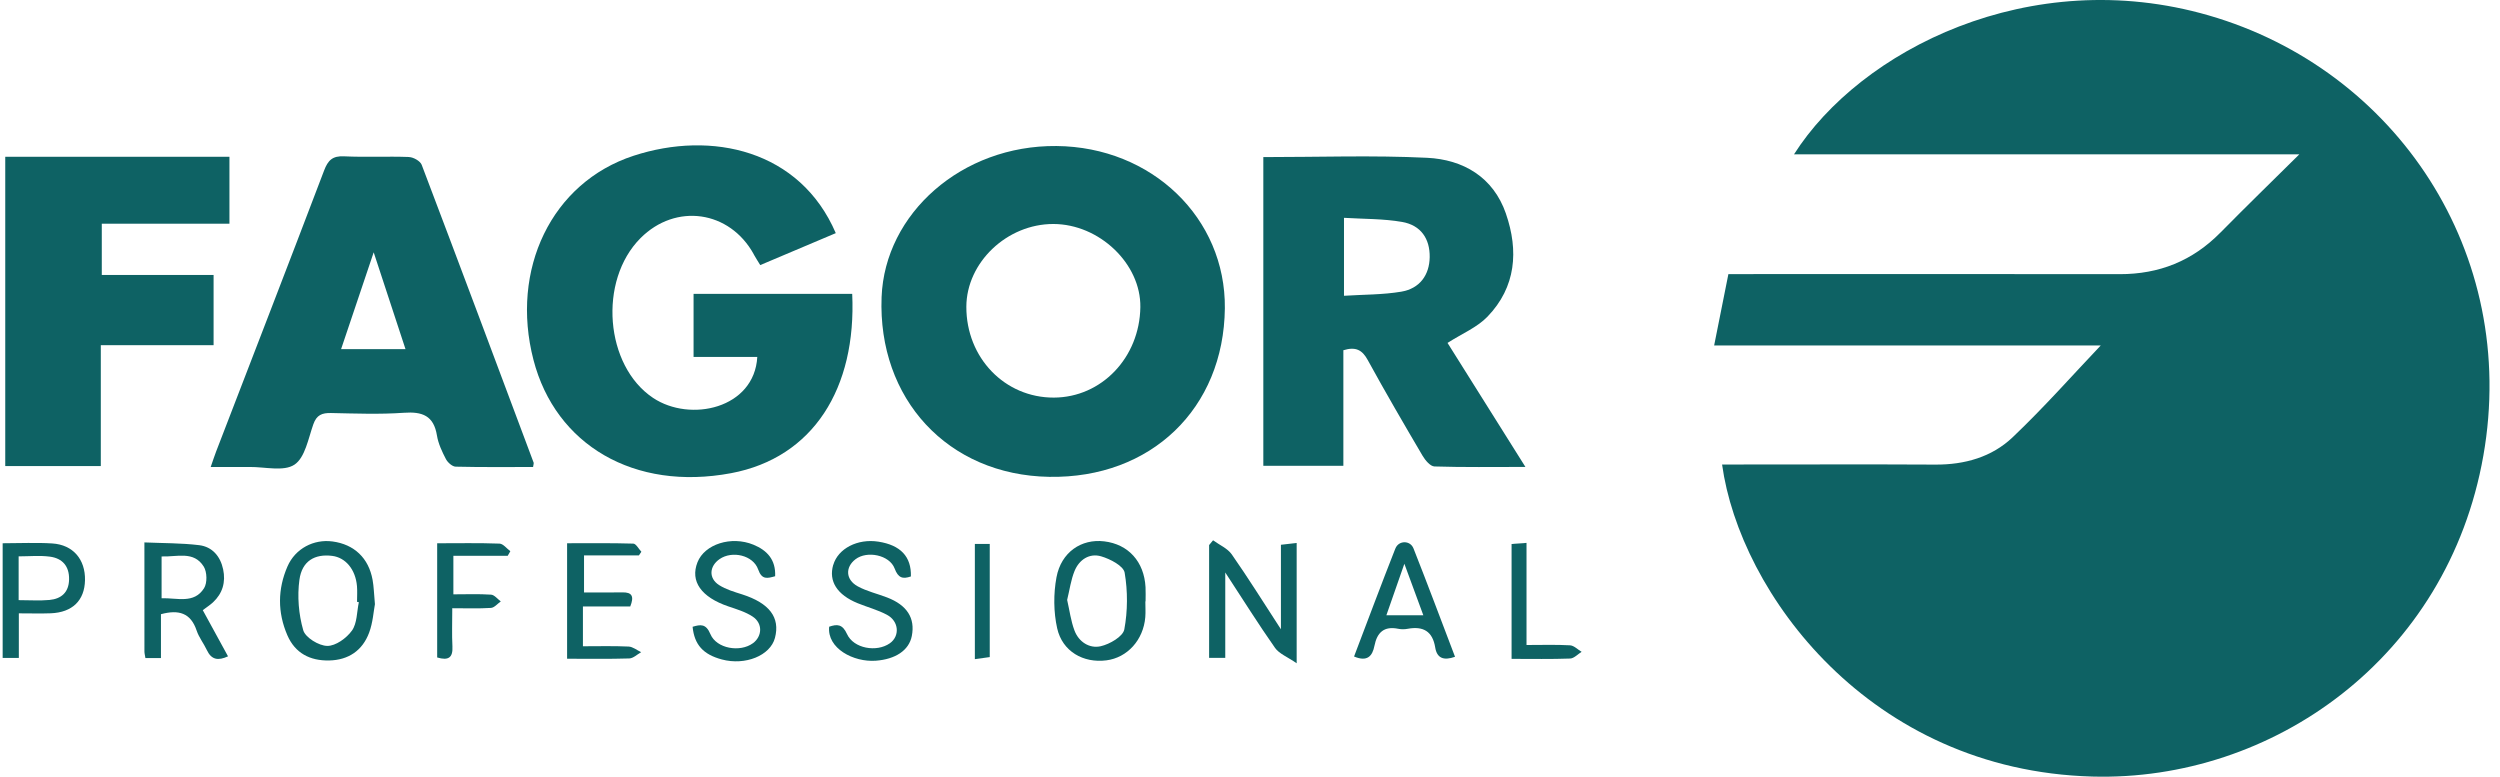 <svg xmlns="http://www.w3.org/2000/svg" width="206" height="64" viewBox="0 0 206 64" fill="none"><path d="M87.049 12.032C79.254 11.961 72.906 17.589 72.643 24.486C72.322 32.848 78.08 39.151 86.459 39.292C94.847 39.433 100.839 33.654 100.928 25.407C101.006 17.972 94.917 12.102 87.049 12.032ZM86.838 32.762C82.791 32.775 79.619 29.48 79.627 25.28C79.635 21.627 82.977 18.45 86.799 18.457C90.589 18.465 94.015 21.737 93.965 25.306C93.908 29.464 90.766 32.751 86.835 32.762H86.838Z" fill="#0E6264"></path><path d="M81.555 54.144V44.82H80.328V54.314C80.785 54.251 81.145 54.202 81.555 54.144Z" fill="#0E6264"></path><path d="M52.646 45.767C52.714 45.666 52.781 45.566 52.849 45.465C52.627 45.23 52.411 44.802 52.184 44.794C50.376 44.739 48.568 44.763 46.729 44.763V54.28C48.484 54.28 50.17 54.309 51.852 54.256C52.184 54.246 52.505 53.92 52.831 53.74C52.486 53.578 52.147 53.291 51.795 53.276C50.548 53.218 49.298 53.252 48.033 53.252V49.973H51.933C52.26 49.154 52.098 48.794 51.284 48.812C50.253 48.833 49.223 48.817 48.124 48.817V45.767H52.643H52.646Z" fill="#0E6264"></path><path d="M62.045 52.998C60.989 53.778 59.043 53.452 58.539 52.255C58.174 51.381 57.728 51.449 57.07 51.647C57.216 53.126 57.944 53.927 59.478 54.339C61.411 54.858 63.472 54.021 63.856 52.563C64.299 50.877 63.397 49.698 61.156 48.978C60.501 48.77 59.815 48.571 59.246 48.206C58.377 47.645 58.445 46.656 59.296 46.067C60.329 45.355 62.061 45.748 62.471 46.92C62.779 47.799 63.232 47.658 63.872 47.481C63.932 46.116 63.206 45.344 62.079 44.882C60.256 44.136 58.059 44.84 57.472 46.333C56.854 47.901 57.782 49.208 60.016 49.967C60.704 50.202 61.432 50.416 62.027 50.812C62.859 51.365 62.815 52.43 62.043 53.001L62.045 52.998Z" fill="#0E6264"></path><path d="M68.656 46.549C68.265 47.892 68.975 49.014 70.676 49.706C71.477 50.032 72.33 50.256 73.086 50.66C74.08 51.19 74.161 52.419 73.321 53.008C72.236 53.77 70.337 53.439 69.796 52.249C69.421 51.422 68.985 51.414 68.323 51.641C68.14 53.423 70.329 54.579 72.168 54.443C73.757 54.326 74.899 53.608 75.134 52.403C75.421 50.932 74.74 49.86 73.097 49.231C72.29 48.92 71.427 48.725 70.678 48.315C69.674 47.765 69.637 46.739 70.493 46.082C71.44 45.354 73.297 45.725 73.718 46.846C74.015 47.639 74.393 47.728 75.058 47.499C75.103 45.863 74.203 44.916 72.377 44.632C70.668 44.365 69.056 45.198 68.662 46.546L68.656 46.549Z" fill="#0E6264"></path><path d="M94.392 48.387C94.278 46.279 92.978 44.844 90.983 44.607C89.115 44.382 87.442 45.491 87.054 47.57C86.801 48.927 86.811 50.43 87.111 51.773C87.539 53.683 89.274 54.656 91.165 54.413C92.892 54.194 94.218 52.731 94.372 50.855C94.406 50.424 94.377 49.989 94.377 49.556H94.395C94.395 49.167 94.413 48.776 94.392 48.387ZM92.642 51.867C92.532 52.449 91.439 53.083 90.696 53.25C89.777 53.459 88.89 52.898 88.536 51.951C88.238 51.157 88.131 50.294 87.933 49.433C88.136 48.611 88.241 47.789 88.543 47.048C88.924 46.115 89.77 45.559 90.732 45.841C91.476 46.057 92.574 46.629 92.671 47.187C92.931 48.713 92.926 50.349 92.642 51.87V51.867Z" fill="#0E6264"></path><path d="M62.111 20.964C62.273 21.256 62.456 21.535 62.644 21.843C64.746 20.953 66.771 20.098 68.868 19.21C65.931 12.367 58.647 10.729 52.206 12.835C45.446 15.044 42.026 22.208 43.959 29.659C45.778 36.664 52.261 40.486 60.236 38.991C67.019 37.72 70.582 31.983 70.222 24.212H57.15V29.409H62.401C62.161 33.666 56.878 34.83 53.813 32.787C49.85 30.144 49.279 23.132 52.777 19.623C55.686 16.706 60.129 17.343 62.114 20.958L62.111 20.964Z" fill="#0E6264"></path><path d="M124.089 17.604C123.046 14.589 120.567 13.146 117.588 13.002C113.129 12.786 108.653 12.945 104.098 12.945V38.384H110.693V28.859C111.718 28.546 112.248 28.838 112.699 29.663C114.157 32.324 115.684 34.945 117.223 37.559C117.439 37.927 117.859 38.426 118.198 38.436C120.604 38.512 123.014 38.475 125.694 38.475C123.424 34.859 121.295 31.473 119.276 28.256C120.463 27.495 121.715 26.981 122.573 26.088C124.919 23.652 125.146 20.665 124.087 17.604H124.089ZM115.459 24.035C113.941 24.291 112.378 24.267 110.745 24.372V17.949C112.383 18.05 113.985 18.017 115.535 18.288C117.087 18.559 117.828 19.681 117.807 21.184C117.786 22.655 116.996 23.777 115.459 24.035Z" fill="#0E6264"></path><path d="M114.976 45.202C113.813 48.153 112.704 51.127 111.574 54.096C112.673 54.563 113.09 54.051 113.254 53.214C113.473 52.108 114.047 51.573 115.219 51.813C115.469 51.865 115.746 51.86 115.996 51.813C117.267 51.578 118.044 52.014 118.261 53.35C118.404 54.234 118.957 54.456 119.894 54.119C118.751 51.122 117.64 48.145 116.471 45.189C116.2 44.506 115.247 44.516 114.979 45.2L114.976 45.202ZM114.238 50.696C114.71 49.342 115.151 48.08 115.72 46.454C116.304 48.043 116.768 49.301 117.282 50.696H114.238Z" fill="#0E6264"></path><path d="M99.955 44.522C99.848 44.652 99.738 44.782 99.631 44.913V54.206H100.962V47.172C102.475 49.486 103.717 51.471 105.063 53.386C105.402 53.869 106.073 54.119 106.845 54.654V44.741C106.393 44.793 106.033 44.834 105.548 44.889V51.852C104.074 49.585 102.838 47.6 101.499 45.685C101.15 45.184 100.482 44.905 99.96 44.522H99.955Z" fill="#0E6264"></path><path d="M124.554 44.823V54.291C126.265 54.291 127.823 54.322 129.38 54.264C129.701 54.251 130.009 53.904 130.325 53.711C130.009 53.524 129.701 53.195 129.375 53.174C128.227 53.109 127.071 53.148 125.785 53.148V44.734C125.279 44.771 124.922 44.797 124.557 44.823H124.554Z" fill="#0E6264"></path><path d="M182.953 19.173C180.665 21.498 177.913 22.596 174.662 22.591C164.446 22.573 154.232 22.586 144.016 22.586H142.419C142.01 24.644 141.629 26.543 141.245 28.469H173.099C170.822 30.863 168.437 33.566 165.834 36.039C164.122 37.665 161.887 38.296 159.484 38.283C154.094 38.254 148.704 38.275 143.314 38.275C142.85 38.275 142.385 38.275 141.9 38.275C143.356 48.836 154.037 63.479 172.405 63.988C187.211 64.398 201.682 54.257 204.627 37.555C207.573 20.851 197.429 5.735 182.003 1.271C167.256 -2.997 153.267 4.154 147.825 12.719H189.462C187.323 14.837 185.113 16.982 182.953 19.176V19.173Z" fill="#0E6264"></path><path d="M0.219 54.214H1.552V50.54C2.541 50.54 3.362 50.566 4.182 50.535C5.966 50.465 6.97 49.478 7.004 47.809C7.038 46.095 6.021 44.889 4.307 44.78C2.979 44.696 1.641 44.764 0.219 44.764L0.219 54.214ZM1.536 45.844C2.418 45.844 3.279 45.756 4.114 45.868C5.139 46.004 5.718 46.653 5.692 47.751C5.669 48.816 5.05 49.345 4.075 49.437C3.266 49.512 2.447 49.452 1.536 49.452V45.844Z" fill="#0E6264"></path><path d="M27.395 44.616C25.856 44.41 24.33 45.198 23.688 46.675C22.874 48.545 22.864 50.468 23.68 52.349C24.322 53.828 25.553 54.454 27.119 54.423C28.71 54.392 29.866 53.606 30.416 52.133C30.727 51.3 30.782 50.371 30.894 49.785C30.813 48.9 30.802 48.334 30.701 47.781C30.375 45.978 29.185 44.856 27.398 44.616H27.395ZM29 51.96C28.559 52.581 27.659 53.231 26.968 53.223C26.273 53.215 25.162 52.534 24.987 51.932C24.609 50.617 24.486 49.135 24.672 47.778C24.883 46.221 25.94 45.629 27.364 45.803C28.475 45.939 29.294 46.917 29.415 48.292C29.451 48.723 29.42 49.158 29.42 49.591C29.469 49.602 29.519 49.61 29.569 49.62C29.399 50.413 29.433 51.352 29 51.963V51.96Z" fill="#0E6264"></path><path d="M0.433 38.404H8.306V28.443H17.599V22.657H8.387V18.433H18.906V12.918H0.433V38.404Z" fill="#0E6264"></path><path d="M18.387 46.915C18.16 45.838 17.492 45.055 16.412 44.922C14.938 44.742 13.438 44.763 11.899 44.695C11.899 47.862 11.899 50.769 11.901 53.678C11.901 53.844 11.951 54.011 11.982 54.223H13.263V50.61C14.732 50.21 15.718 50.508 16.203 51.958C16.394 52.525 16.788 53.02 17.046 53.568C17.422 54.369 17.97 54.46 18.789 54.082C18.087 52.798 17.427 51.59 16.709 50.278C17.069 50.004 17.325 49.843 17.544 49.639C18.345 48.896 18.609 47.967 18.387 46.913V46.915ZM16.811 48.473C15.984 49.777 14.601 49.256 13.315 49.295V45.851C14.586 45.903 15.966 45.368 16.788 46.686C17.067 47.132 17.088 48.04 16.811 48.475V48.473Z" fill="#0E6264"></path><path d="M41.835 45.798C41.908 45.673 41.981 45.545 42.052 45.42C41.754 45.201 41.465 44.804 41.16 44.794C39.477 44.731 37.789 44.765 36.023 44.765V54.175C36.967 54.457 37.327 54.175 37.28 53.267C37.228 52.281 37.267 51.29 37.267 50.118C38.402 50.118 39.432 50.157 40.455 50.092C40.734 50.074 40.995 49.745 41.264 49.557C40.998 49.362 40.742 49.017 40.463 48.999C39.44 48.931 38.412 48.973 37.358 48.973V45.798H41.83H41.835Z" fill="#0E6264"></path><path d="M33.698 12.936C31.919 12.87 30.132 12.967 28.355 12.881C27.401 12.834 27.025 13.204 26.704 14.055C23.764 21.788 20.774 29.502 17.803 37.221C17.659 37.597 17.537 37.981 17.362 38.479C18.578 38.479 19.574 38.487 20.571 38.479C21.828 38.466 23.378 38.875 24.262 38.288C25.139 37.707 25.402 36.136 25.82 34.957C26.091 34.19 26.535 34.018 27.278 34.033C29.276 34.075 31.285 34.153 33.273 34.013C34.797 33.903 35.739 34.245 36.005 35.886C36.114 36.556 36.422 37.211 36.74 37.822C36.886 38.106 37.267 38.448 37.549 38.453C39.67 38.505 41.794 38.481 43.925 38.481C43.967 38.218 43.99 38.171 43.977 38.137C40.912 29.948 37.852 21.756 34.747 13.58C34.63 13.27 34.069 12.954 33.704 12.941L33.698 12.936ZM28.105 28.771C28.969 26.204 29.822 23.671 30.792 20.791C31.731 23.653 32.553 26.157 33.414 28.771H28.105Z" fill="#0E6264"></path></svg>